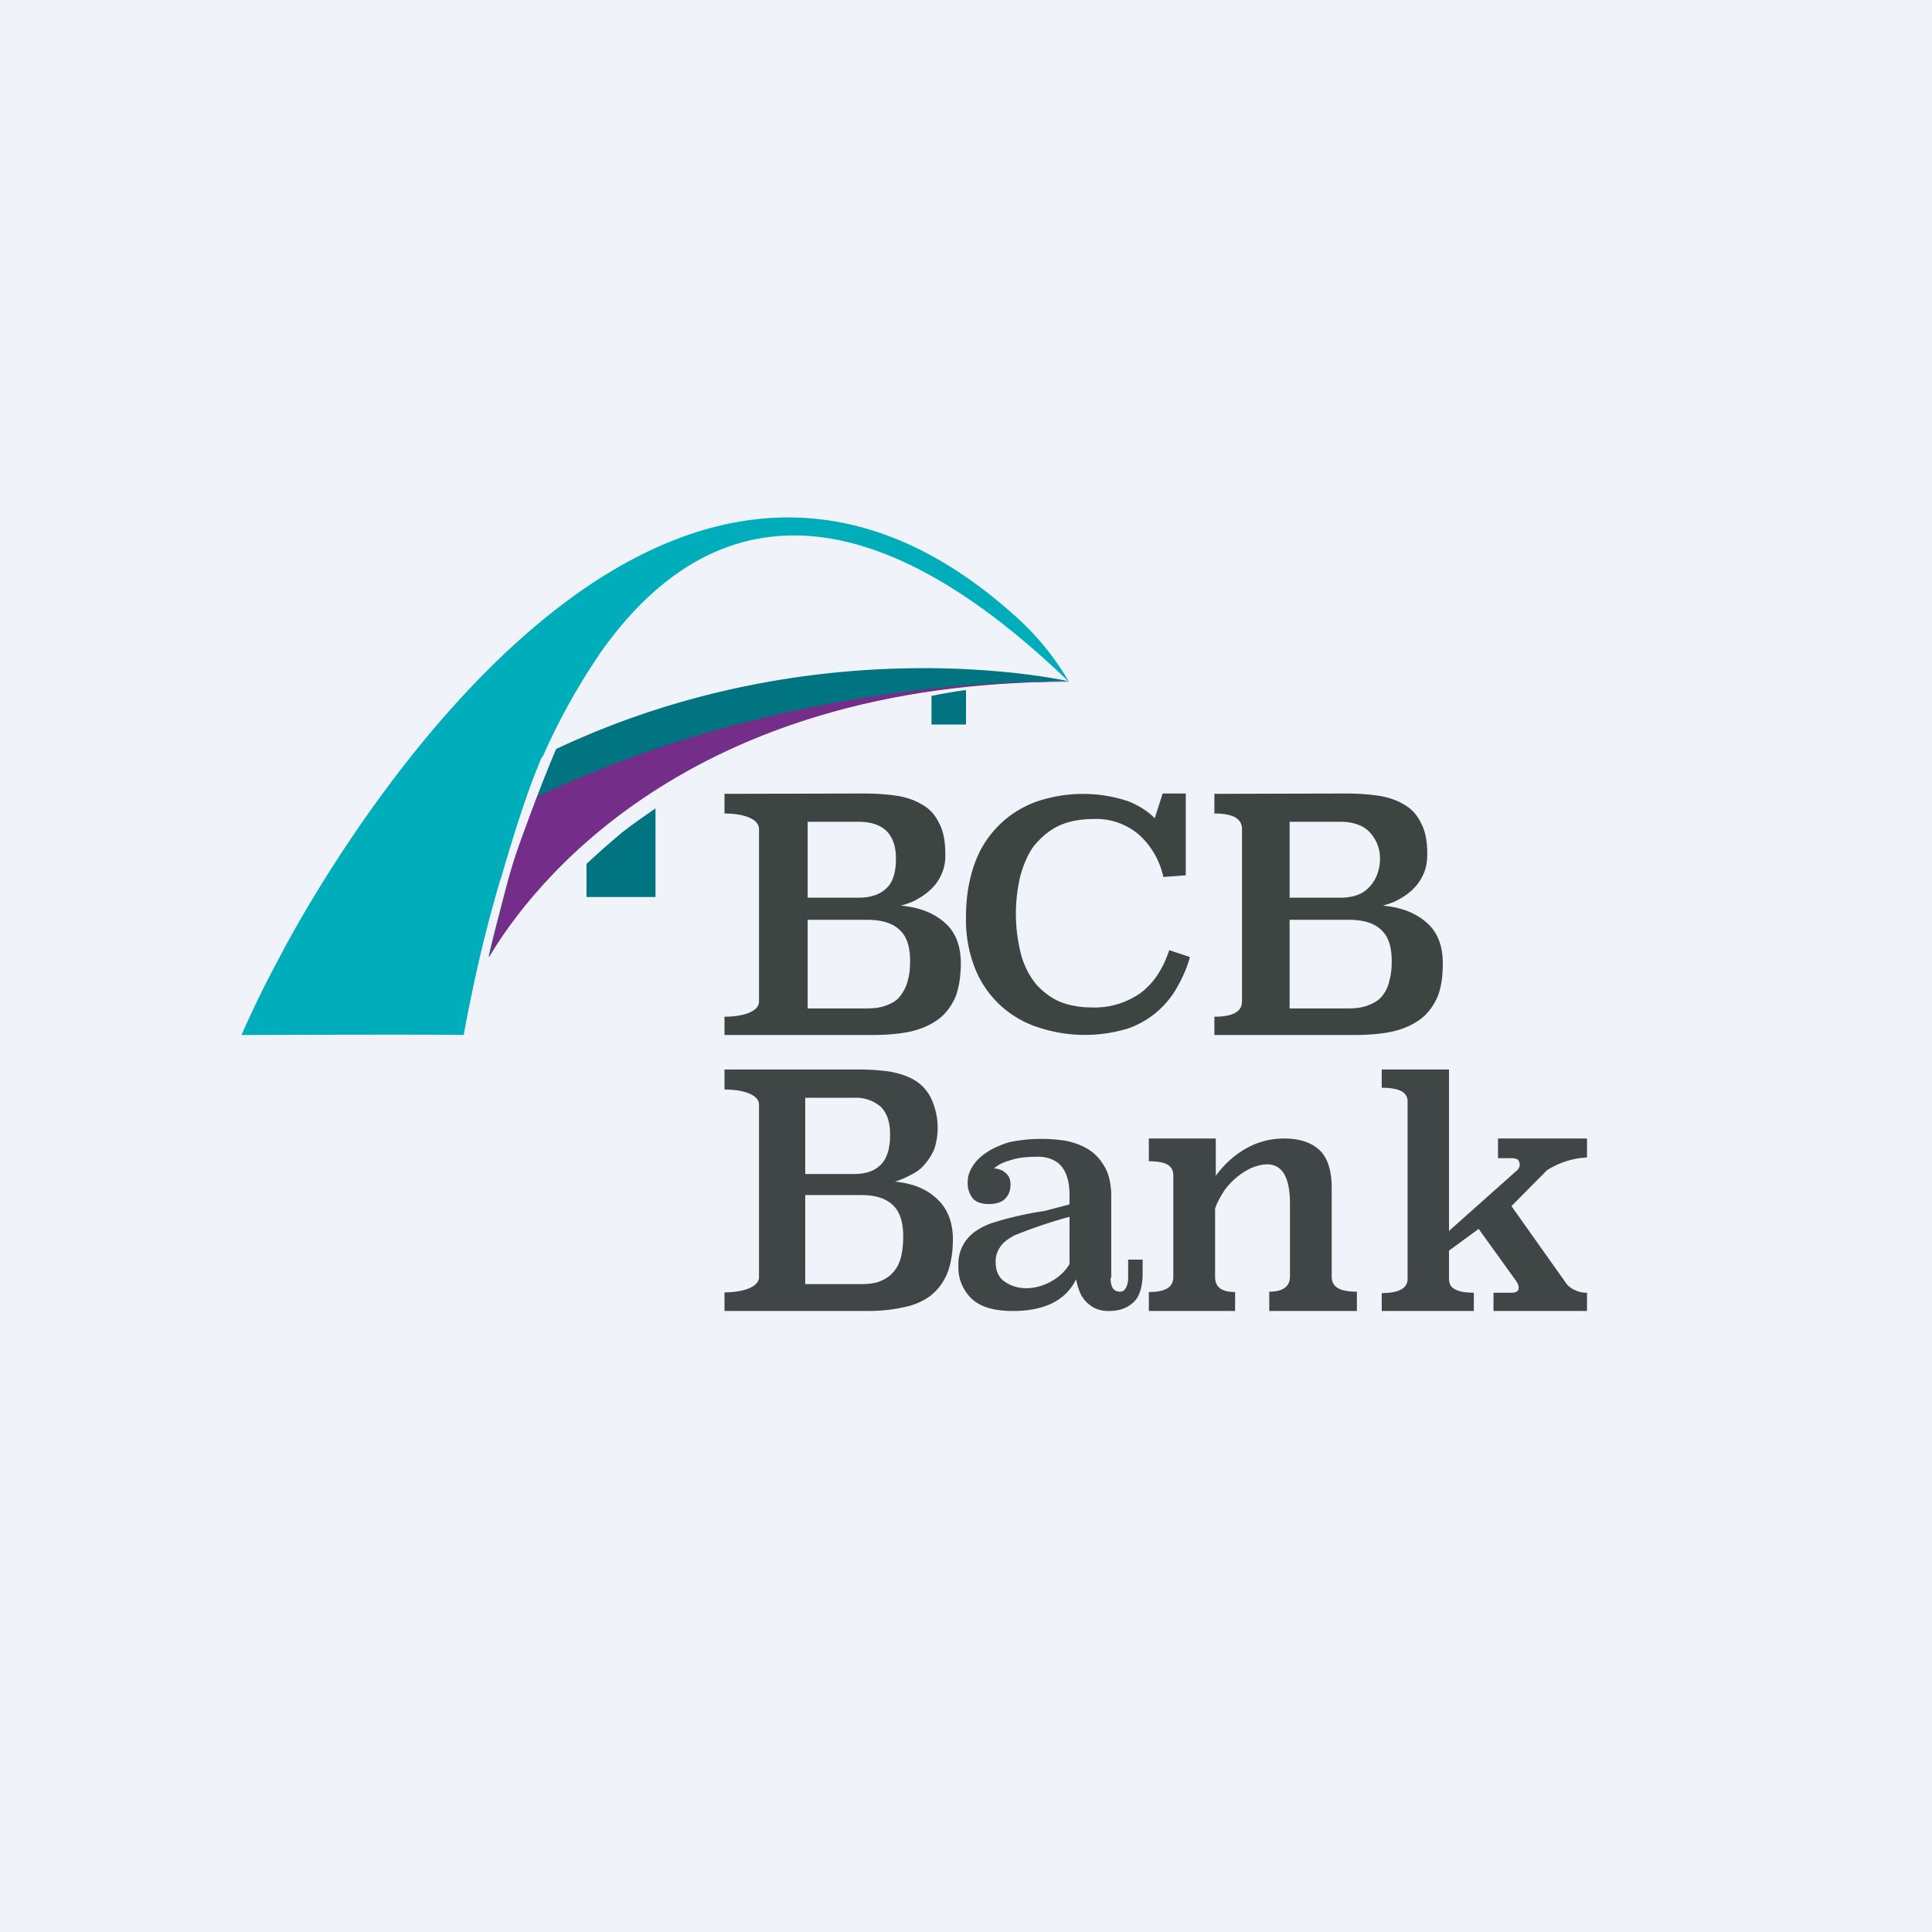 <svg width="56" height="56" viewBox="0 0 56 56" xmlns="http://www.w3.org/2000/svg"><path fill="#F0F3FA" d="M0 0h56v56H0z"/><path d="M45.99 33.55a2.38 2.38 0 0 0-1.15.37l-1.03 1.04 1.56 2.2c.06.1.16.18.27.23.12.05.18.08.36.08V38h-2.71v-.53h.52c.15 0 .21-.05.21-.15 0-.05-.02-.1-.06-.17l-1.1-1.53-.86.63v.8c0 .15.04.25.17.32s.31.1.55.1V38h-2.67v-.52c.5 0 .75-.14.75-.41v-5.14c0-.28-.25-.4-.75-.4V31H42v4.68l1.93-1.72c.08-.06.12-.13.12-.2 0-.06-.02-.1-.05-.14-.03-.03-.1-.05-.18-.05h-.4V33H46v.55h-.01ZM38.6 37c0 .3.22.44.73.44V38h-2.54v-.56c.4 0 .6-.15.6-.44v-2.13c0-.4-.07-.69-.18-.86a.54.54 0 0 0-.48-.26c-.15 0-.3.04-.45.1a2.03 2.03 0 0 0-.8.67c-.1.16-.2.33-.26.51v1.98c0 .3.19.44.58.44V38H33.3v-.55c.5 0 .71-.15.71-.44v-2.93c0-.29-.2-.42-.71-.42V33h1.94v1.08c.23-.31.5-.57.84-.77.34-.2.72-.31 1.14-.31.44 0 .78.11 1.02.33.24.22.36.6.36 1.1V37ZM32.19 37.04c0 .28.1.4.27.4.08 0 .14-.04.18-.12a.6.6 0 0 0 .06-.28v-.53h.42v.4c0 .4-.1.7-.28.85-.18.16-.4.24-.7.24a.92.92 0 0 1-.4-.08.96.96 0 0 1-.27-.2.91.91 0 0 1-.18-.29 2.4 2.4 0 0 1-.1-.35c-.06.13-.14.25-.26.38-.4.42-1 .54-1.57.54-.55 0-.95-.12-1.2-.36a1.25 1.25 0 0 1-.38-.96 1.14 1.14 0 0 1 .51-1c.16-.11.35-.2.56-.26a9.65 9.65 0 0 1 1.43-.32l.72-.19v-.28c0-.4-.1-.85-.5-1.02a1.03 1.03 0 0 0-.46-.08c-.3 0-.55.03-.75.1-.2.05-.37.14-.48.24.13 0 .25.05.34.13.1.08.14.2.14.33 0 .18-.05.31-.16.42-.1.1-.26.15-.47.15-.2 0-.36-.05-.46-.16a.7.7 0 0 1-.15-.48c0-.15.04-.3.14-.45.09-.15.22-.28.4-.4.17-.12.4-.22.65-.3a4.53 4.53 0 0 1 1.67-.04c.25.05.47.14.66.26.2.13.34.3.46.51.12.22.18.5.18.83v2.37h-.02ZM31 35.27a13.79 13.79 0 0 0-1.6.54c-.18.1-.32.2-.4.32a.73.73 0 0 0-.14.46c0 .22.07.4.21.52.61.49 1.58.13 1.93-.47v-1.37ZM24.9 31c.32 0 .6.02.89.06.27.05.52.13.72.25.2.12.37.3.48.53a2 2 0 0 1 .09 1.47c-.07.16-.16.3-.27.43-.1.13-.24.23-.4.31-.15.08-.3.15-.47.2.52.05.93.22 1.22.5.3.28.46.67.46 1.17 0 .39-.06.72-.16.98-.11.27-.27.48-.48.65-.21.16-.47.28-.78.34-.31.07-.67.11-1.07.11H21v-.54c.52 0 1-.15 1-.44v-5c0-.3-.48-.44-1-.44V31h3.9Zm-1.56.82v2.21h1.41c.35 0 .6-.09.78-.27.18-.18.27-.47.27-.88 0-.35-.09-.62-.27-.8a1.1 1.1 0 0 0-.78-.26h-1.41Zm0 2.83v2.57h1.64c.23 0 .42-.03.57-.1a.93.93 0 0 0 .37-.28c.1-.12.16-.26.2-.42.04-.18.06-.36.06-.58 0-.42-.1-.73-.31-.92-.21-.19-.5-.28-.9-.28h-1.63Z" fill="#404545"/><path d="M39 23c.34 0 .64.02.92.06.29.04.54.12.76.25.22.12.39.3.5.53.13.23.19.53.19.91 0 .21-.03.4-.1.56-.07.17-.16.3-.28.43a1.7 1.7 0 0 1-.41.31c-.16.1-.32.15-.5.2.55.05.97.22 1.28.5.31.27.46.67.46 1.17 0 .4-.05.73-.16.99-.12.26-.28.48-.5.64-.22.16-.49.28-.8.35-.33.07-.7.1-1.12.1H35.2v-.53c.54 0 .8-.15.8-.44v-5c0-.3-.26-.45-.8-.45v-.57L39 23Zm-1.62.82v2.2h1.47c.36 0 .64-.1.81-.28.19-.18.34-.47.34-.86 0-.36-.16-.62-.34-.8-.19-.17-.46-.26-.81-.26h-1.47Zm0 2.83v2.58h1.7c.24 0 .44-.03.6-.1.16-.06.3-.15.39-.27.1-.13.17-.27.2-.43.05-.17.07-.36.07-.56 0-.44-.1-.74-.32-.93-.2-.19-.52-.28-.94-.28h-1.7v-.01ZM34.38 25.37l-.66.05a2.3 2.3 0 0 0-.7-1.22 1.9 1.9 0 0 0-1.33-.46c-.4 0-.74.07-1.03.21-.28.14-.5.34-.7.58-.17.24-.3.54-.39.88a4.73 4.73 0 0 0 .04 2.31c.1.33.25.6.44.83.2.21.42.38.68.49.26.1.56.16.88.16a2.3 2.3 0 0 0 1.48-.44c.37-.29.63-.7.8-1.22l.6.2c-.08.3-.2.57-.35.84a2.63 2.63 0 0 1-1.44 1.23 4.28 4.28 0 0 1-2.57-.02 2.93 2.93 0 0 1-1.86-1.7 3.81 3.81 0 0 1-.27-1.52c0-.61.1-1.14.27-1.59a2.95 2.95 0 0 1 1.82-1.76 4.16 4.16 0 0 1 2.6 0c.35.14.6.31.78.5l.23-.72h.67v2.37h.01ZM25.04 23c.32 0 .63.02.91.06.29.04.54.12.76.25.22.12.39.3.5.53.13.23.19.53.19.91a1.32 1.32 0 0 1-.38.99 1.7 1.7 0 0 1-.41.31c-.16.1-.32.15-.5.2.55.05.97.22 1.28.5.31.27.46.67.46 1.17 0 .4-.06.73-.16.99-.12.26-.28.48-.5.64-.22.16-.49.28-.8.35-.33.07-.7.1-1.12.1H21v-.53c.54 0 1-.15 1-.44v-5c0-.3-.46-.45-1-.45v-.57l4.04-.01Zm-1.63.82v2.2h1.48c.36 0 .63-.1.81-.28.19-.18.27-.47.27-.86 0-.36-.1-.62-.28-.8-.18-.17-.45-.26-.8-.26H23.4Zm0 2.83v2.58h1.71c.24 0 .44-.03.6-.1.16-.06.3-.15.38-.27.1-.13.17-.27.21-.43.05-.17.07-.36.07-.56 0-.44-.1-.74-.32-.93-.2-.19-.53-.28-.94-.28h-1.7v-.01Z" fill="#3D4543"/><path d="M18.03 24.13c.3-.24.66-.48.97-.7V26h-2v-.96c.32-.3.66-.6 1.03-.91ZM28 20v1h-1v-.83c.35-.07.64-.12 1-.17Z" fill="#007481"/><path d="M29.34 17.78C18.14 7.82 8.07 27.81 8.07 27.81c-.38.7-.74 1.44-1.07 2.19 6.27-.02 6.44 0 6.44 0s.2-1.11.49-2.35c.18-.76.37-1.46.56-2.11l.03-.08c.43-1.47.78-2.57 1.18-3.5l.05-.07a18.67 18.67 0 0 1 1.71-3.05c2.6-3.63 6.86-5.51 13.53.93a7.84 7.84 0 0 0-1.65-1.99Z" fill="#00ADBB"/><path d="M16.12 21.71a36.1 36.1 0 0 0-1.96 6.03c1.22-2.03 5.72-8 16.84-7.99 0 .01-7.15-1.68-14.88 1.96Z" fill="#007481"/><path d="M15.57 23.09c-.75 1.96-.75 1.96-1.4 4.66 1.2-2.03 5.7-8 16.83-7.99 0 0-7.72-.32-15.43 3.33Z" fill="#742E89"/></svg>